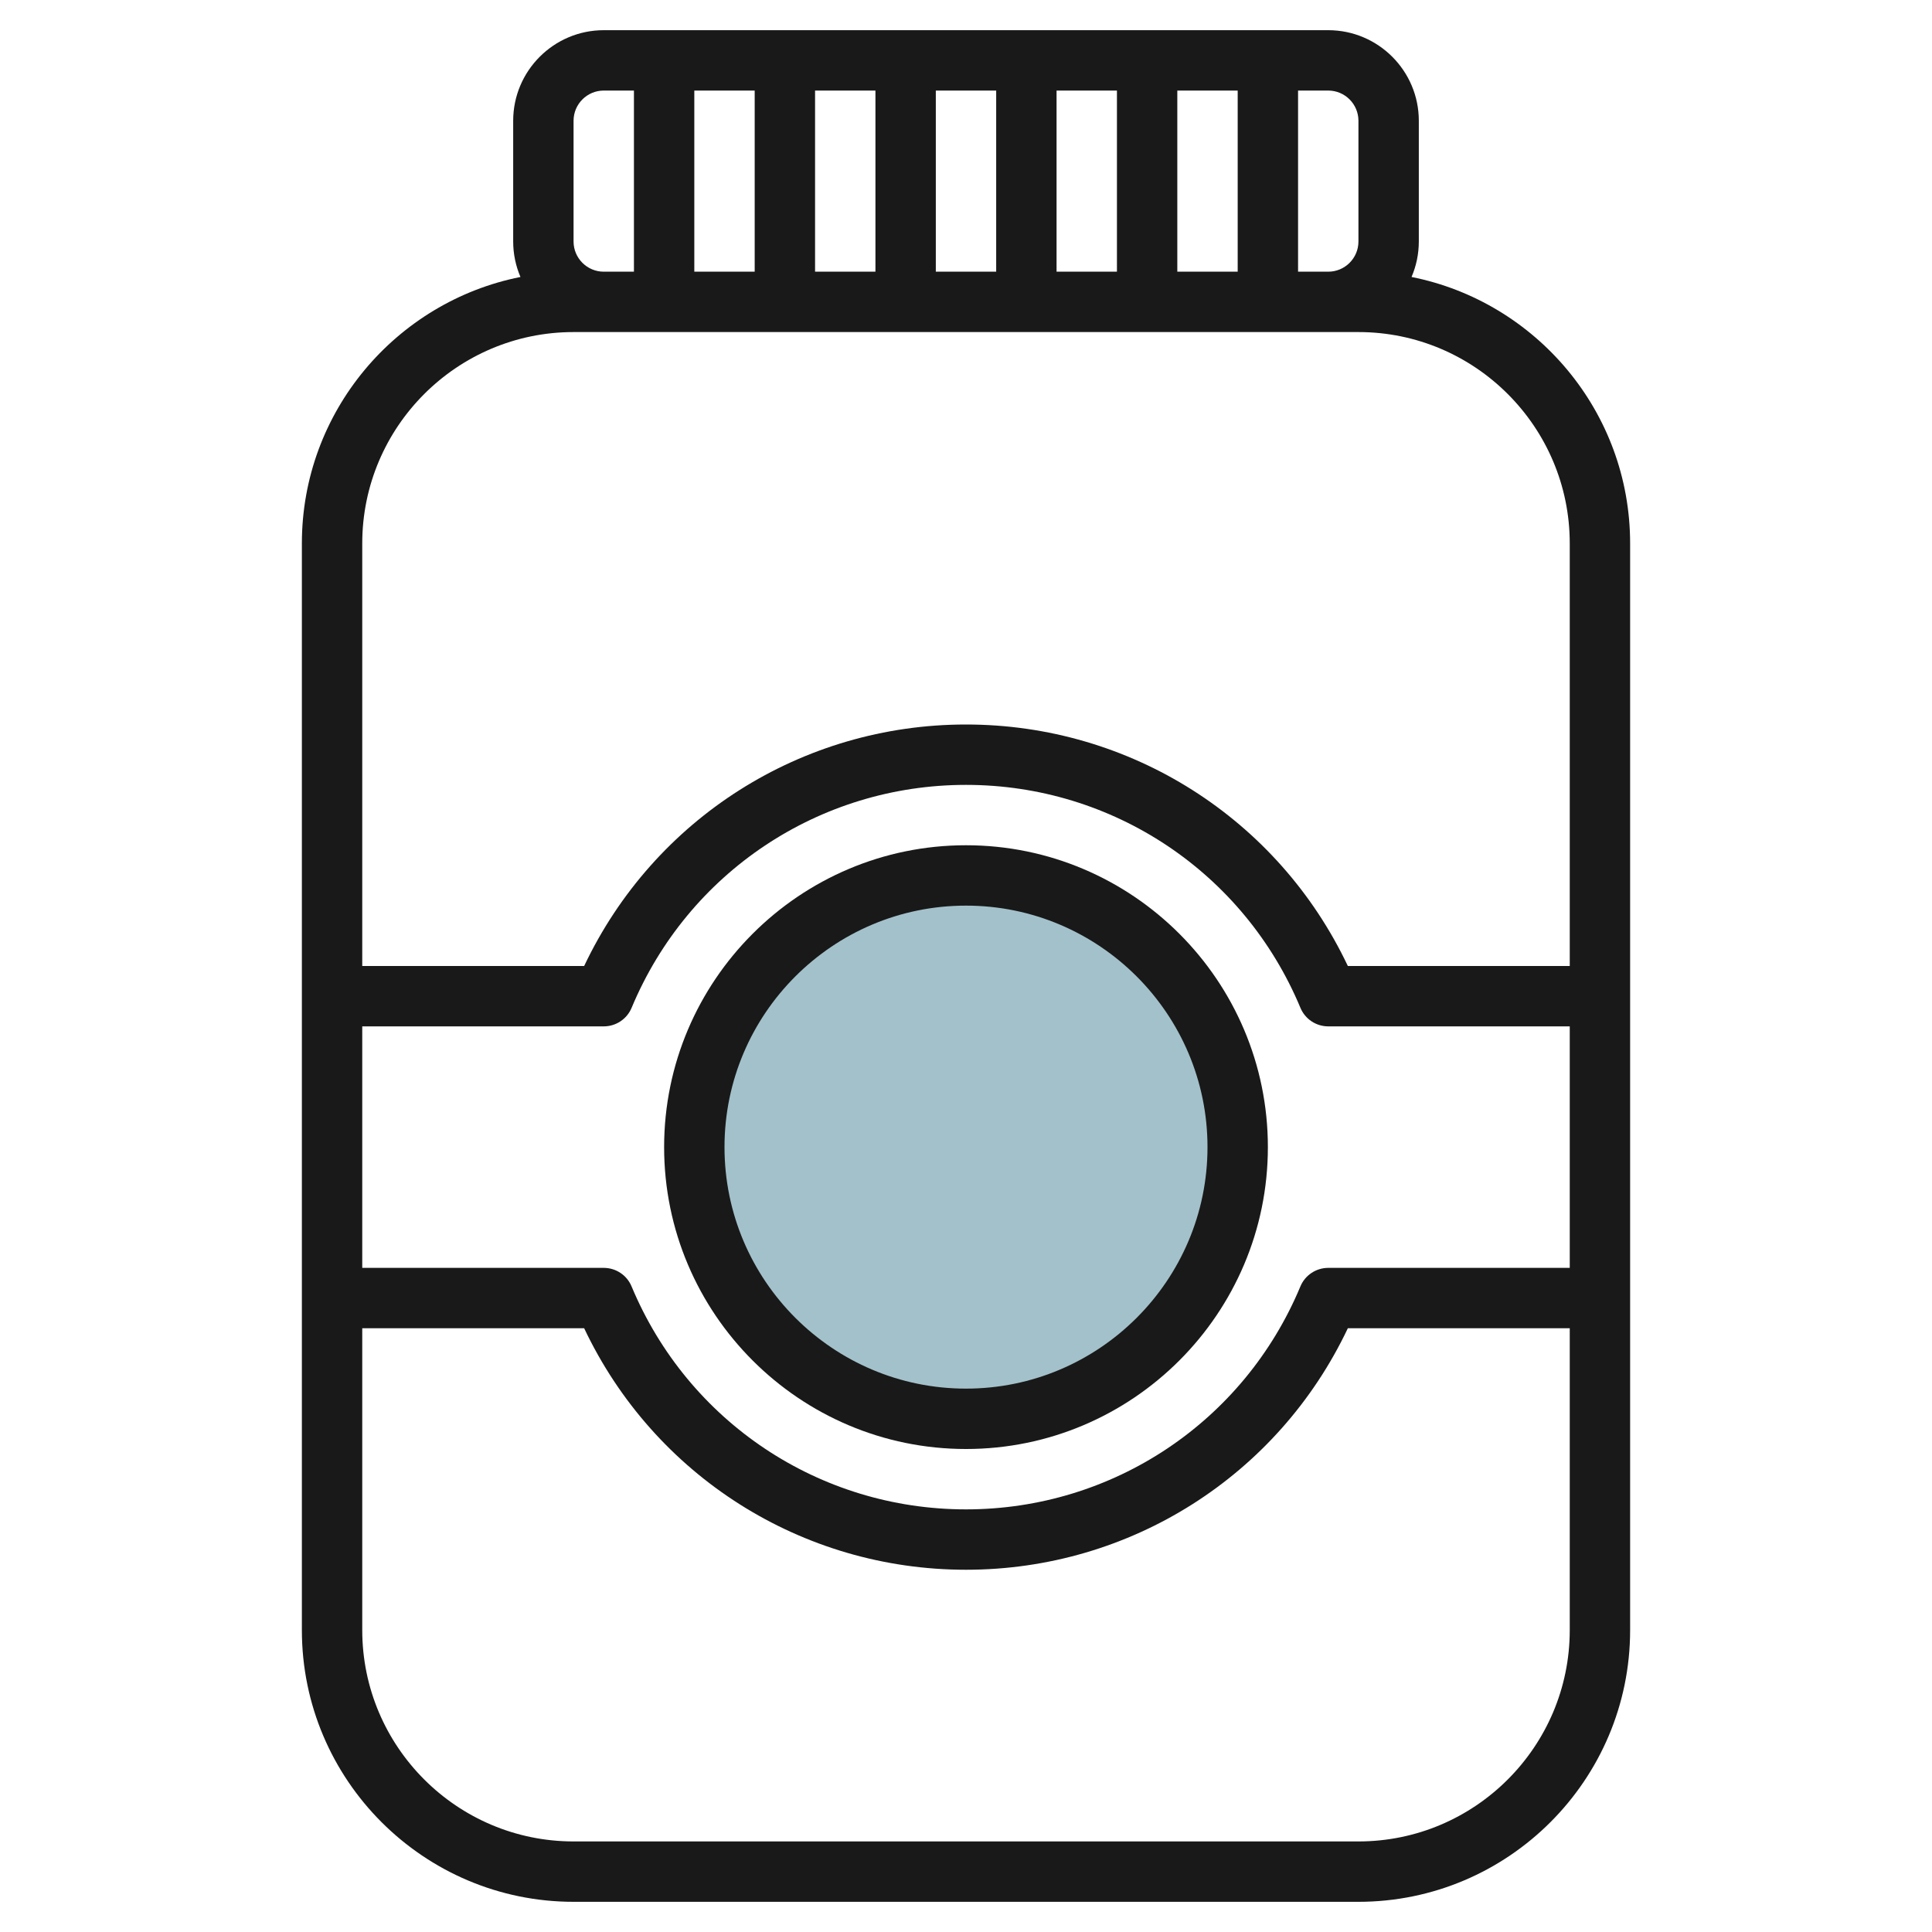 <svg id="Layer_3" enable-background="new 0 0 64 64" height="512" viewBox="0 0 64 64" width="512" xmlns="http://www.w3.org/2000/svg"><g><circle cx="32" cy="38" fill="#a3c1ca" r="9"/><g fill="#191919"><path d="m46.759 9.175c.155-.361.241-.758.241-1.175v-4c0-1.654-1.346-3-3-3h-24c-1.654 0-3 1.346-3 3v4c0 .417.086.814.241 1.175-4.123.821-7.241 4.464-7.241 8.825v36c0 4.963 4.038 9 9 9h26c4.962 0 9-4.037 9-9v-36c0-4.361-3.118-8.004-7.241-8.825zm-1.759-5.175v4c0 .552-.449 1-1 1h-1v-6h1c.551 0 1 .448 1 1zm-22 5v-6h2v6zm4-6h2v6h-2zm4 0h2v6h-2zm4 0h2v6h-2zm4 0h2v6h-2zm-20 1c0-.552.449-1 1-1h1v6h-1c-.551 0-1-.448-1-1zm-7 30h8c.403 0 .768-.242.923-.615 1.871-4.487 6.219-7.385 11.077-7.385s9.206 2.898 11.078 7.385c.155.373.519.615.922.615h8v8h-8c-.403 0-.768.242-.923.615-1.871 4.487-6.219 7.385-11.077 7.385s-9.206-2.898-11.078-7.385c-.155-.373-.519-.615-.922-.615h-8zm33 27h-26c-3.86 0-7-3.141-7-7v-10h7.351c2.313 4.882 7.207 8 12.649 8s10.336-3.118 12.649-8h7.351v10c0 3.859-3.14 7-7 7zm7-29h-7.351c-2.313-4.882-7.207-8-12.649-8s-10.336 3.118-12.649 8h-7.351v-14c0-3.859 3.14-7 7-7h1 24 1c3.86 0 7 3.141 7 7z"/><path d="m32 48c5.514 0 10-4.486 10-10s-4.486-10-10-10-10 4.486-10 10 4.486 10 10 10zm0-18c4.411 0 8 3.589 8 8s-3.589 8-8 8-8-3.589-8-8 3.589-8 8-8z"/></g></g></svg>